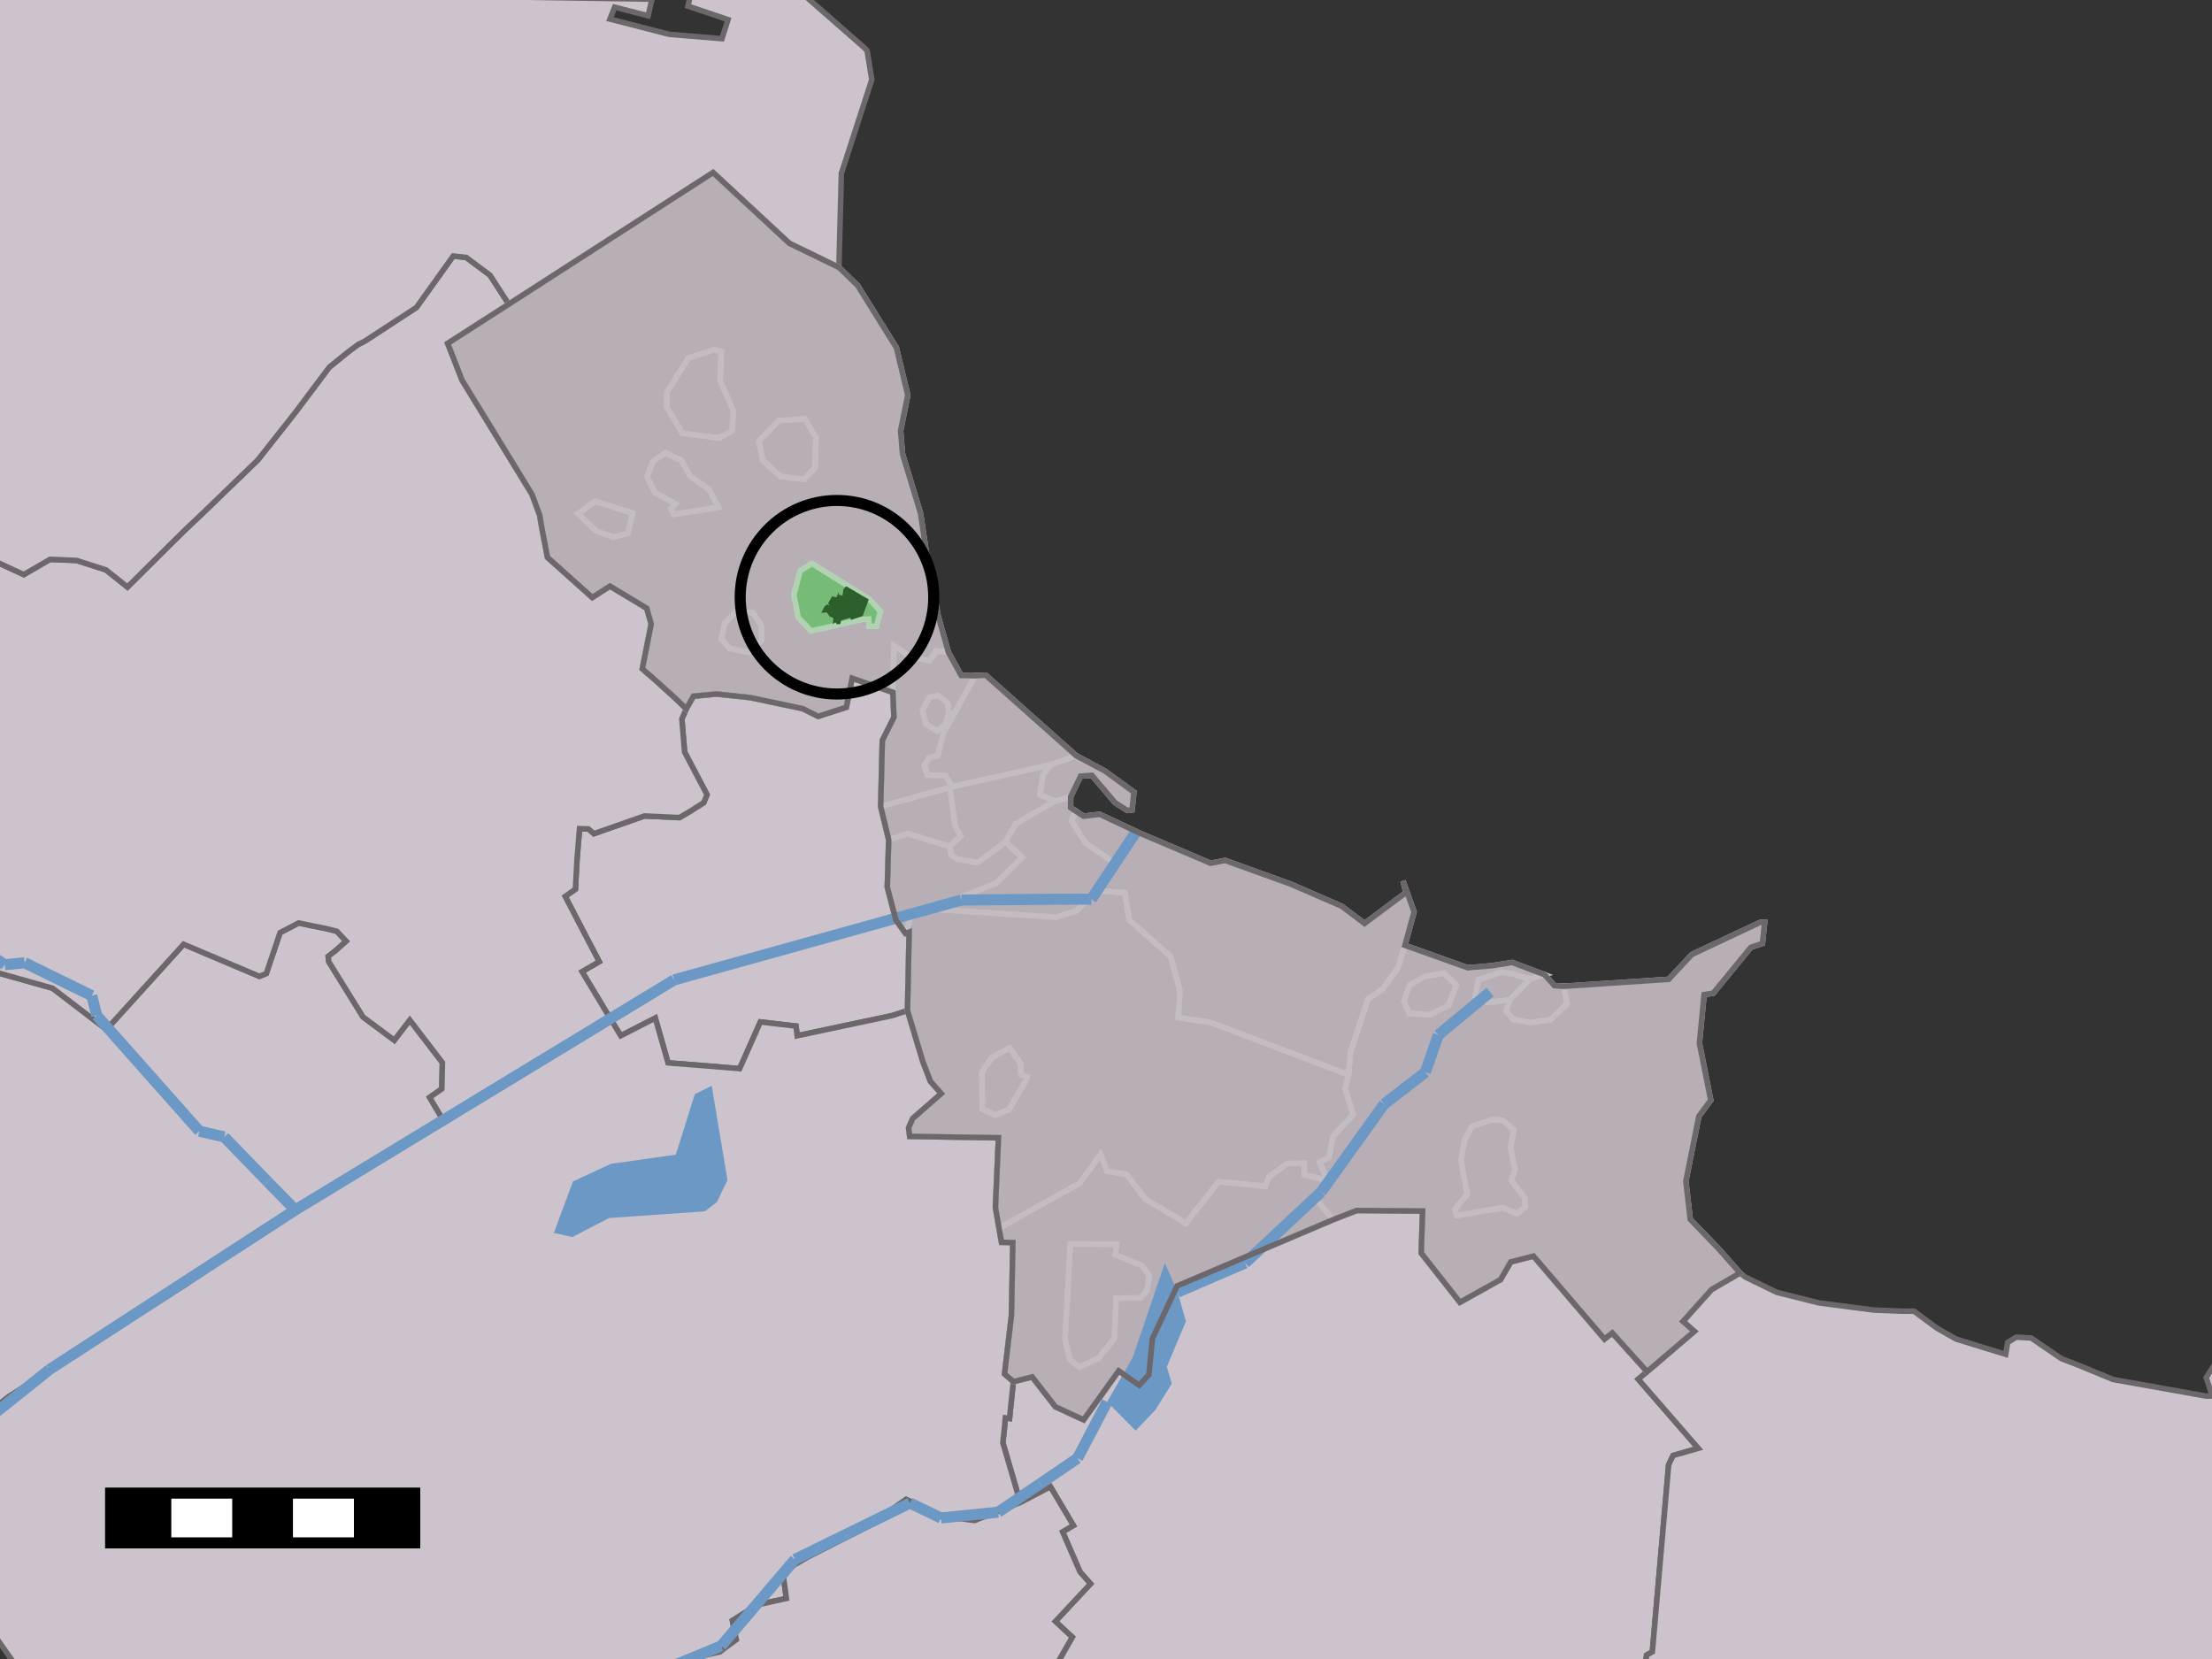 <?xml version="1.0" encoding="UTF-8" standalone="yes"?>

<svg height="600" width="800" xmlns="http://www.w3.org/2000/svg" xmlns:xlink="http://www.w3.org/1999/xlink">
	<rect width="100%" height="100%" fill="#333333" stroke="none"/>
	<polygon id="1" points="318.5,291.7 319.1,267.8 323.3,259.4 322.9,250.4 308.2,245.3 306.1,255.8 295.9,259.1 290.3,256.3 271.3,252.3 259.1,251.0 250.8,251.8 248.2,256.4 244.4,252.7 236.9,245.9 232.3,241.9 235.5,225.7 233.9,220.0 220.6,212.0 214.2,216.1 198.0,201.6 195.8,190.1 195.2,186.4 192.4,178.8 167.1,137.5 161.9,124.2 184.0,110.0 257.9,62.4 285.5,88.0 303.4,96.7 310.2,103.3 324.2,125.8 328.3,142.9 325.7,155.8 326.4,164.2 332.9,185.6 335.3,201.5 339.3,222.8 343.0,235.9 347.6,244.3 352.7,244.4 356.5,244.2 389.2,273.3 399.5,278.8 410.1,286.5 409.4,292.9 407.7,293.1 403.3,290.3 394.9,280.4 390.8,280.7 387.2,288.2 387.2,292.1 389.0,293.3 391.9,295.2 397.7,294.5 412.4,301.4 437.8,312.2 443.1,311.2 466.9,319.8 485.3,327.8 493.5,334.0 508.5,322.8 507.4,318.6 511.4,329.8 508.1,341.9 530.8,350.0 539.3,349.3 546.9,348.1 558.6,352.5 562.2,356.5 565.6,356.7 603.5,354.2 611.9,345.2 636.6,333.6 638.2,333.6 637.4,341.2 633.2,342.6 619.6,359.2 616.3,359.7 614.6,377.3 618.7,397.9 614.4,403.7 609.7,427.2 611.3,441.0 621.5,451.6 629.3,460.4 619.0,466.4 608.7,477.9 612.8,481.5 595.7,496.1 583.1,482.1 580.3,484.3 554.6,454.3 546.4,456.4 542.7,462.8 528.0,471.0 514.0,453.2 514.5,438.0 490.7,437.8 482.2,441.1 425.7,465.1 416.8,484.1 415.5,497.2 412.0,501.0 404.6,495.8 391.9,513.5 381.7,508.8 373.3,498.0 366.5,499.7 363.3,496.9 365.8,475.7 366.3,449.4 362.2,449.3 361.3,444.2 360.0,436.7 361.1,411.5 329.0,411.0 328.6,407.9 330.1,404.5 340.4,395.5 336.5,391.1 333.7,383.8 328.2,365.5 328.8,337.1 327.5,337.6 324.0,332.7 320.9,320.9 321.4,303.7 318.5,291.7 " style="fill: rgb(183,174,182); fill-opacity: 1.0; stroke: rgb(183,174,182); stroke-opacity: 1.0; stroke-width: 0.0" />
	<polygon id="2" points="324.0,332.7 327.5,337.6 328.8,337.1 328.2,365.5 322.7,367.3 288.3,374.6 287.9,371.1 275.0,369.6 267.5,386.5 255.6,385.5 241.6,384.4 237.0,368.2 224.5,374.6 221.1,369.0 210.5,351.4 216.7,347.8 204.4,324.2 208.1,321.6 208.7,310.7 209.6,299.7 212.8,299.8 214.8,301.5 233.1,295.1 245.7,295.7 249.3,293.6 254.5,290.3 255.7,287.4 247.6,272.0 246.6,260.0 248.2,256.4 250.8,251.8 259.1,251.0 271.3,252.3 290.3,256.3 295.9,259.1 306.1,255.8 308.2,245.3 322.9,250.4 323.3,259.4 319.1,267.8 318.5,291.7 321.4,303.7 320.9,320.9 324.0,332.7 " style="fill: rgb(205,195,204); fill-opacity: 1.0; stroke: rgb(107,103,106); stroke-opacity: 1.0; stroke-width: 2" />
	<polygon id="4" points="108.0,333.8 113.2,334.9 117.8,335.8 121.8,336.8 125.2,340.4 121.4,343.8 118.7,345.9 118.9,347.8 131.3,367.8 142.6,376.2 148.2,368.9 160.0,384.3 159.8,393.8 155.4,396.9 160.5,405.5 111.9,435.3 98.2,443.4 66.6,464.9 3.2,505.1 -6.5,512.8 -4.8,350.7 19.0,357.4 38.5,372.3 66.4,341.5 93.8,353.1 96.3,352.1 101.3,337.3 108.0,333.8 " style="fill: rgb(205,195,204); fill-opacity: 1.0; stroke: rgb(107,103,106); stroke-opacity: 1.0; stroke-width: 2" />
	<polygon id="6" points="108.0,333.8 101.3,337.3 96.3,352.1 93.8,353.1 66.4,341.5 38.5,372.3 19.0,357.4 -4.8,350.7 -1.6,203.1 8.6,207.8 18.1,202.3 27.7,202.7 38.3,206.1 46.1,212.3 61.1,197.4 61.4,197.1 67.5,191.1 72.7,186.2 93.2,166.4 106.7,149.3 119.1,132.8 126.0,127.2 129.5,124.6 131.9,123.4 150.6,111.2 163.9,92.6 168.6,93.1 177.2,99.5 184.0,110.0 161.9,124.2 167.1,137.5 192.4,178.8 195.2,186.4 195.8,190.1 198.0,201.6 214.2,216.1 220.6,212.0 233.9,220.0 235.5,225.7 232.3,241.9 236.9,245.9 244.4,252.7 248.2,256.4 246.6,260.0 247.6,272.0 255.7,287.4 254.5,290.3 249.3,293.6 245.7,295.7 233.1,295.1 214.8,301.5 212.8,299.8 209.6,299.7 208.7,310.7 208.1,321.6 204.4,324.2 216.7,347.8 210.5,351.4 221.1,369.0 160.5,405.5 155.4,396.9 159.8,393.8 160.0,384.3 148.2,368.9 142.6,376.2 131.3,367.8 118.9,347.8 118.7,345.9 121.4,343.8 125.2,340.4 121.8,336.8 117.8,335.8 113.2,334.9 108.0,333.8 " style="fill: rgb(205,195,204); fill-opacity: 1.0; stroke: rgb(107,103,106); stroke-opacity: 1.0; stroke-width: 2" />
	<polygon id="8" points="379.1,607.3 387.8,592.1 381.7,586.4 394.4,572.8 390.6,568.5 384.3,554.0 388.2,551.7 379.9,537.7 369.0,543.4 362.7,521.8 363.3,516.2 363.6,512.8 365.1,513.0 366.5,499.7 373.3,498.0 381.7,508.8 391.9,513.5 404.6,495.8 412.0,501.0 415.5,497.2 416.8,484.1 425.7,465.1 482.2,441.1 490.7,437.8 514.5,438.0 514.0,453.2 528.0,471.0 542.7,462.8 546.4,456.4 554.6,454.3 580.3,484.3 583.1,482.1 595.7,496.1 592.5,498.8 614.2,523.8 605.1,526.4 603.5,529.7 597.6,597.4 595.5,598.6 593.9,611.7 591.2,640.7 " style="fill: rgb(205,195,204); fill-opacity: 1.0; stroke: rgb(107,103,106); stroke-opacity: 1.0; stroke-width: 2" />
	<polygon id="10" points="328.6,407.9 329.0,411.0 361.1,411.5 360.0,436.7 361.3,444.2 362.2,449.3 366.3,449.4 365.8,475.7 363.3,496.9 366.5,499.7 365.1,513.0 363.6,512.8 363.3,516.2 362.7,521.8 369.0,543.4 352.5,549.9 340.4,548.4 327.7,542.3 313.8,552.1 292.0,563.2 283.1,568.4 284.4,578.1 273.9,580.4 264.9,586.1 266.3,593.0 263.0,595.4 260.4,597.4 243.4,601.3 9.0,607.0 -19.8,566.3 -6.5,512.8 3.2,505.1 66.6,464.9 98.2,443.4 111.9,435.3 160.5,405.5 221.1,369.0 224.5,374.6 237.0,368.2 241.6,384.4 255.6,385.5 267.5,386.5 275.0,369.6 287.9,371.1 288.3,374.6 322.7,367.3 328.2,365.5 333.7,383.8 336.5,391.1 340.4,395.5 330.1,404.5 328.6,407.9 " style="fill: rgb(205,195,204); fill-opacity: 1.0; stroke: rgb(107,103,106); stroke-opacity: 1.0; stroke-width: 2" />
	<polygon id="12" points="-144.6,-228.9 304.3,62.7 303.4,96.7 285.5,88.0 257.9,62.4 184.0,110.0 177.2,99.5 168.6,93.1 163.9,92.6 150.6,111.2 131.9,123.4 129.5,124.6 126.0,127.2 119.1,132.8 106.7,149.3 93.2,166.4 72.7,186.2 67.5,191.1 61.4,197.1 61.1,197.4 46.1,212.3 38.3,206.1 27.7,202.7 18.1,202.3 8.6,207.8 -1.6,203.1 -45.1,-4.6 235.8,-0.3 234.4,5.7 222.3,2.6 220.6,6.9 242.0,12.4 261.1,14.0 263.3,7.1 248.8,2.2 254.7,-23.0 283.4,-8.3 312.4,17.1 313.6,18.3 315.3,28.8 304.3,62.7 -144.6,-228.9 -464.2,-142.8 " style="fill: rgb(205,195,204); fill-opacity: 1.0; stroke: rgb(205,195,204); stroke-opacity: 1.0; stroke-width: 0.0" />
	<polygon id="13" points="304.3,62.7 303.4,96.7 285.5,88.0 257.9,62.4 184.0,110.0 177.2,99.5 168.6,93.1 163.9,92.6 150.6,111.2 131.9,123.4 129.5,124.6 126.0,127.2 119.1,132.8 106.7,149.3 93.2,166.4 72.7,186.2 67.5,191.1 61.4,197.1 61.1,197.4 46.1,212.3 38.3,206.1 27.7,202.7 18.1,202.3 8.6,207.8 -1.6,203.1 -45.1,-4.6 235.8,-0.3 234.4,5.7 222.3,2.6 220.6,6.9 242.0,12.4 261.1,14.0 263.3,7.1 248.8,2.2 254.7,-23.0 283.4,-8.3 312.4,17.1 313.6,18.3 315.3,28.8 304.3,62.7 " style="fill: none; fill-opacity: 0; stroke: rgb(107,103,106); stroke-opacity: 1.0; stroke-width: 2" />
	<polygon id="14" points="593.9,611.7 595.5,598.6 597.6,597.4 603.5,529.7 605.1,526.4 614.2,523.8 592.5,498.8 595.7,496.1 612.8,481.5 608.7,477.9 619.0,466.4 629.3,460.4 631.3,461.9 642.6,467.4 657.8,471.2 677.7,473.8 687.8,474.2 692.2,474.2 700.6,480.4 707.5,484.3 716.9,487.2 725.4,489.8 726.1,485.5 729.2,483.6 734.6,483.9 745.6,491.4 751.6,493.7 764.2,498.9 797.8,504.9 800.1,504.9 797.9,498.2 802.4,491.2 817.4,605.3 595.8,686.5 " style="fill: rgb(205,195,204); fill-opacity: 1.0; stroke: rgb(107,103,106); stroke-opacity: 1.0; stroke-width: 2" />
	<polygon id="16" points="243.4,601.3 260.4,597.4 263.0,595.4 266.3,593.0 264.9,586.1 273.9,580.4 284.4,578.1 283.1,568.4 292.0,563.2 313.8,552.1 327.7,542.3 340.4,548.4 352.5,549.9 369.0,543.4 379.9,537.7 388.2,551.7 384.3,554.0 390.6,568.5 394.4,572.8 381.7,586.4 387.8,592.1 379.1,607.3 361.2,782.7 " style="fill: rgb(205,195,204); fill-opacity: 1.0; stroke: rgb(107,103,106); stroke-opacity: 1.0; stroke-width: 2" />
	<polygon id="18" points="184.0,110.0 257.9,62.4 285.5,88.0 303.4,96.7 310.2,103.3 324.2,125.8 328.3,142.9 325.7,155.8 326.4,164.2 332.9,185.6 335.3,201.5 339.3,222.8 343.0,235.9 338.6,235.4 336.2,239.0 329.4,237.5 323.3,233.6 322.9,250.4 308.2,245.3 306.1,255.8 295.9,259.1 290.3,256.3 271.3,252.3 259.1,251.0 250.8,251.8 248.2,256.4 244.4,252.7 236.9,245.9 232.3,241.9 235.5,225.7 233.9,220.0 220.6,212.0 214.2,216.1 198.0,201.6 195.8,190.1 195.2,186.4 192.4,178.8 167.1,137.5 161.9,124.2 184.0,110.0 " style="fill: none; fill-opacity: 0; stroke: rgb(195,189,195); stroke-opacity: 1.0; stroke-width: 2" />
	<polygon id="19" points="258.2,126.5 249.0,129.5 241.2,141.8 241.2,147.4 246.8,156.7 260.2,158.4 264.8,155.7 265.2,148.5 260.4,137.6 260.9,127.2 258.2,126.5 " style="fill: none; fill-opacity: 0; stroke: rgb(195,189,195); stroke-opacity: 1.0; stroke-width: 2" />
	<polygon id="20" points="282.2,172.3 290.8,173.4 294.8,169.1 295.1,158.2 291.1,151.5 281.7,152.1 274.4,159.6 275.9,166.5 282.2,172.3 " style="fill: none; fill-opacity: 0; stroke: rgb(195,189,195); stroke-opacity: 1.0; stroke-width: 2" />
	<polygon id="21" points="249.7,172.3 246.5,166.6 240.7,163.8 236.2,166.8 234.0,172.3 236.8,178.1 244.3,182.3 242.7,184.0 243.7,186.0 259.8,183.5 256.4,177.0 249.7,172.3 " style="fill: none; fill-opacity: 0; stroke: rgb(195,189,195); stroke-opacity: 1.0; stroke-width: 2" />
	<polygon id="22" points="228.8,185.6 215.3,181.3 209.0,185.8 215.6,192.0 221.9,194.3 227.1,192.8 228.8,185.6 " style="fill: none; fill-opacity: 0; stroke: rgb(195,189,195); stroke-opacity: 1.0; stroke-width: 2" />
	<polygon id="23" points="314.4,216.7 293.6,203.8 289.4,206.5 287.1,215.1 288.7,223.3 293.3,228.2 311.8,224.0 314.2,223.9 314.3,226.5 317.0,226.5 318.4,221.1 314.4,216.7 " style="fill: none; fill-opacity: 0; stroke: rgb(195,189,195); stroke-opacity: 1.0; stroke-width: 2" />
	<polygon id="24" points="271.0,236.0 275.5,231.5 275.3,226.1 272.2,221.5 266.1,221.4 262.1,225.4 260.9,231.1 263.8,234.5 271.0,236.0 " style="fill: none; fill-opacity: 0; stroke: rgb(195,189,195); stroke-opacity: 1.0; stroke-width: 2" />
	<polygon id="25" points="258.2,126.5 260.9,127.2 260.4,137.6 265.2,148.5 264.8,155.7 260.2,158.4 246.8,156.7 241.2,147.4 241.2,141.8 249.0,129.5 258.2,126.5 " style="fill: none; fill-opacity: 0; stroke: rgb(195,189,195); stroke-opacity: 1.0; stroke-width: 2" />
	<polygon id="26" points="282.2,172.3 275.9,166.5 274.4,159.6 281.7,152.1 291.1,151.5 295.1,158.2 294.8,169.1 290.8,173.4 282.2,172.3 " style="fill: none; fill-opacity: 0; stroke: rgb(195,189,195); stroke-opacity: 1.0; stroke-width: 2" />
	<polygon id="27" points="249.7,172.3 256.4,177.0 259.8,183.5 243.7,186.0 242.7,184.0 244.3,182.3 236.8,178.1 234.0,172.3 236.2,166.8 240.7,163.8 246.5,166.6 249.7,172.3 " style="fill: none; fill-opacity: 0; stroke: rgb(195,189,195); stroke-opacity: 1.0; stroke-width: 2" />
	<polygon id="28" points="228.8,185.6 227.1,192.8 221.9,194.3 215.6,192.0 209.0,185.8 215.3,181.3 228.8,185.6 " style="fill: none; fill-opacity: 0; stroke: rgb(195,189,195); stroke-opacity: 1.0; stroke-width: 2" />
	<polygon id="29" points="271.0,236.0 263.8,234.5 260.9,231.1 262.1,225.4 266.1,221.4 272.2,221.5 275.3,226.1 275.5,231.5 271.0,236.0 " style="fill: none; fill-opacity: 0; stroke: rgb(195,189,195); stroke-opacity: 1.0; stroke-width: 2" />
	<polygon id="30" points="322.9,250.4 323.3,233.6 329.4,237.5 336.2,239.0 338.6,235.4 343.0,235.9 347.6,244.3 352.7,244.4 341.2,265.1 339.2,273.2 336.0,274.1 334.3,276.9 335.4,280.3 341.9,280.5 344.4,284.5 343.5,284.8 318.5,291.7 319.1,267.8 323.3,259.4 322.9,250.4 " style="fill: none; fill-opacity: 0; stroke: rgb(195,189,195); stroke-opacity: 1.0; stroke-width: 2" />
	<polygon id="31" points="339.0,264.4 342.1,261.7 343.2,257.5 342.7,254.2 339.2,251.5 336.2,252.1 333.6,256.8 334.9,261.9 339.0,264.4 " style="fill: none; fill-opacity: 0; stroke: rgb(195,189,195); stroke-opacity: 1.0; stroke-width: 2" />
	<polygon id="32" points="380.0,276.6 344.4,284.5 341.9,280.5 335.4,280.3 334.3,276.9 336.0,274.1 339.2,273.2 341.2,265.1 352.7,244.4 356.5,244.2 389.2,273.3 380.0,276.6 " style="fill: none; fill-opacity: 0; stroke: rgb(195,189,195); stroke-opacity: 1.0; stroke-width: 2" />
	<polygon id="33" points="339.0,264.4 334.9,261.9 333.6,256.8 336.2,252.1 339.2,251.5 342.7,254.2 343.2,257.5 342.1,261.7 339.0,264.4 " style="fill: none; fill-opacity: 0; stroke: rgb(195,189,195); stroke-opacity: 1.0; stroke-width: 2" />
	<polygon id="34" points="380.0,276.6 389.2,273.3 399.5,278.8 410.1,286.5 409.4,292.9 407.7,293.1 403.3,290.3 394.9,280.4 390.8,280.7 387.2,288.2 381.4,289.8 376.1,287.4 377.2,280.2 380.0,276.6 " style="fill: none; fill-opacity: 0; stroke: rgb(195,189,195); stroke-opacity: 1.0; stroke-width: 2" />
	<polygon id="35" points="380.0,276.6 377.2,280.2 376.1,287.4 381.4,289.8 367.4,297.9 363.6,304.5 353.6,312.0 346.2,310.7 344.0,309.2 343.5,306.1 347.5,302.4 345.5,299.0 343.5,284.8 344.4,284.5 380.0,276.6 " style="fill: none; fill-opacity: 0; stroke: rgb(195,189,195); stroke-opacity: 1.0; stroke-width: 2" />
	<polygon id="36" points="318.5,291.7 343.5,284.8 345.5,299.0 347.5,302.4 343.5,306.1 328.3,301.5 321.4,303.7 318.5,291.7 " style="fill: none; fill-opacity: 0; stroke: rgb(195,189,195); stroke-opacity: 1.0; stroke-width: 2" />
	<polygon id="37" points="387.2,288.2 387.2,292.1 389.0,293.3 388.9,293.9 387.5,296.8 392.6,304.9 402.7,311.9 396.6,322.1 389.2,329.5 382.0,331.7 336.8,328.8 360.3,319.4 369.7,310.1 363.6,304.5 367.4,297.9 381.4,289.8 387.2,288.2 " style="fill: none; fill-opacity: 0; stroke: rgb(195,189,195); stroke-opacity: 1.0; stroke-width: 2" />
	<polygon id="38" points="389.0,293.3 391.9,295.2 397.7,294.5 412.4,301.4 437.8,312.2 443.1,311.2 466.9,319.8 485.3,327.8 493.5,334.0 508.5,322.8 507.4,318.6 511.4,329.8 508.1,341.9 505.6,350.0 500.1,357.7 494.8,361.2 488.5,380.2 487.7,388.7 437.9,369.8 426.1,368.0 426.8,358.4 423.3,345.9 408.4,332.7 406.8,322.9 396.6,322.1 402.7,311.9 392.6,304.9 387.5,296.8 388.9,293.9 389.0,293.3 " style="fill: none; fill-opacity: 0; stroke: rgb(195,189,195); stroke-opacity: 1.0; stroke-width: 2" />
	<polygon id="39" points="343.5,306.1 344.0,309.2 346.2,310.7 353.6,312.0 363.6,304.5 369.7,310.1 360.3,319.4 336.8,328.8 329.1,332.0 327.5,337.6 324.0,332.7 320.9,320.9 321.4,303.7 328.3,301.5 343.5,306.1 " style="fill: none; fill-opacity: 0; stroke: rgb(195,189,195); stroke-opacity: 1.0; stroke-width: 2" />
	<polygon id="40" points="396.6,322.1 406.8,322.9 408.4,332.7 423.3,345.9 426.8,358.4 426.1,368.0 437.9,369.8 487.7,388.7 486.5,393.8 489.4,403.1 482.1,411.0 480.7,418.5 477.3,420.4 480.0,426.9 471.8,424.9 471.7,420.7 465.5,420.8 459.0,425.6 457.6,429.0 440.7,427.4 428.9,442.4 414.2,433.6 407.4,424.7 400.4,423.6 398.0,417.5 390.5,427.9 361.3,444.2 360.0,436.7 361.1,411.5 329.0,411.0 328.6,407.9 330.1,404.5 340.4,395.5 336.5,391.1 333.7,383.8 328.2,365.5 328.8,337.1 327.5,337.6 329.1,332.0 336.8,328.8 382.0,331.7 389.2,329.5 396.6,322.1 " style="fill: none; fill-opacity: 0; stroke: rgb(195,189,195); stroke-opacity: 1.0; stroke-width: 2" />
	<polygon id="41" points="369.3,388.7 369.0,384.5 365.1,379.0 358.6,382.6 355.1,387.8 355.3,401.1 360.1,403.3 365.0,401.2 371.1,390.6 371.5,389.4 369.3,388.7 " style="fill: none; fill-opacity: 0; stroke: rgb(195,189,195); stroke-opacity: 1.0; stroke-width: 2" />
	<polygon id="42" points="553.3,354.1 547.0,352.2 542.8,351.6 534.7,354.4 533.5,360.2 538.1,362.6 546.0,361.6 544.7,365.6 547.2,368.6 553.5,369.8 560.7,368.8 566.7,363.1 565.6,356.7 603.5,354.2 611.9,345.2 636.6,333.6 638.2,333.6 637.4,341.2 633.2,342.6 619.6,359.2 616.3,359.7 614.6,377.3 618.7,397.9 614.4,403.7 609.7,427.2 611.3,441.0 621.5,451.6 629.3,460.4 619.0,466.4 608.7,477.9 612.8,481.5 595.7,496.1 583.1,482.1 580.3,484.3 554.6,454.3 546.4,456.4 542.7,462.8 528.0,471.0 514.0,453.2 514.5,438.0 490.7,437.8 482.2,441.1 475.3,433.1 480.0,426.9 477.3,420.4 480.7,418.5 482.1,411.0 489.4,403.1 486.5,393.8 487.7,388.7 488.5,380.2 494.8,361.2 500.1,357.7 505.6,350.0 508.1,341.9 530.8,350.0 539.3,349.3 546.9,348.1 558.6,352.5 553.3,354.1 " style="fill: none; fill-opacity: 0; stroke: rgb(195,189,195); stroke-opacity: 1.0; stroke-width: 2" />
	<polygon id="43" points="522.3,352.0 515.3,353.1 509.8,356.3 507.7,362.2 509.8,366.5 517.0,367.0 523.8,363.7 526.7,356.3 522.3,352.0 " style="fill: none; fill-opacity: 0; stroke: rgb(195,189,195); stroke-opacity: 1.0; stroke-width: 2" />
	<polygon id="44" points="539.7,404.9 532.3,407.4 529.6,412.6 528.4,419.5 530.6,431.9 526.2,437.4 526.9,439.6 543.6,436.8 548.6,439.0 551.6,436.6 551.5,433.3 546.6,426.9 547.9,423.1 546.3,415.1 547.5,408.7 543.6,405.2 539.7,404.9 " style="fill: none; fill-opacity: 0; stroke: rgb(195,189,195); stroke-opacity: 1.0; stroke-width: 2" />
	<polygon id="45" points="546.0,361.6 538.1,362.6 533.5,360.2 534.7,354.4 542.8,351.6 547.0,352.2 553.3,354.1 546.0,361.6 " style="fill: none; fill-opacity: 0; stroke: rgb(195,189,195); stroke-opacity: 1.0; stroke-width: 2" />
	<polygon id="46" points="522.3,352.0 526.7,356.3 523.8,363.7 517.0,367.0 509.8,366.5 507.7,362.2 509.8,356.3 515.3,353.1 522.3,352.0 " style="fill: none; fill-opacity: 0; stroke: rgb(195,189,195); stroke-opacity: 1.0; stroke-width: 2" />
	<polygon id="47" points="553.3,354.1 558.6,352.5 562.2,356.5 565.6,356.7 566.7,363.1 560.7,368.8 553.5,369.8 547.2,368.6 544.7,365.6 546.0,361.6 553.3,354.1 " style="fill: none; fill-opacity: 0; stroke: rgb(195,189,195); stroke-opacity: 1.0; stroke-width: 2" />
	<polygon id="48" points="369.3,388.7 371.5,389.4 371.1,390.6 365.0,401.2 360.1,403.3 355.3,401.1 355.1,387.8 358.6,382.6 365.1,379.0 369.0,384.5 369.3,388.7 " style="fill: none; fill-opacity: 0; stroke: rgb(195,189,195); stroke-opacity: 1.0; stroke-width: 2" />
	<polygon id="49" points="539.7,404.9 543.6,405.2 547.5,408.7 546.3,415.1 547.9,423.1 546.6,426.9 551.5,433.3 551.6,436.6 548.6,439.0 543.6,436.8 526.9,439.6 526.2,437.4 530.6,431.9 528.4,419.5 529.6,412.6 532.3,407.4 539.7,404.9 " style="fill: none; fill-opacity: 0; stroke: rgb(195,189,195); stroke-opacity: 1.0; stroke-width: 2" />
	<polygon id="50" points="480.0,426.9 475.3,433.1 482.2,441.1 425.7,465.1 416.8,484.1 415.5,497.2 412.0,501.0 404.6,495.8 391.9,513.5 381.7,508.8 373.3,498.0 366.5,499.7 363.3,496.9 365.8,475.7 366.3,449.4 362.2,449.3 361.3,444.2 390.5,427.9 398.0,417.5 400.4,423.6 407.4,424.7 414.2,433.6 428.9,442.4 440.7,427.4 457.6,429.0 459.0,425.6 465.5,420.8 471.7,420.7 471.8,424.9 480.0,426.9 " style="fill: none; fill-opacity: 0; stroke: rgb(195,189,195); stroke-opacity: 1.0; stroke-width: 2" />
	<polygon id="51" points="390.5,494.4 397.3,491.2 403.0,484.1 403.7,469.5 412.6,469.4 414.9,466.6 415.7,461.5 413.1,457.8 403.4,453.8 403.8,450.0 387.1,449.9 385.2,484.1 386.9,491.7 390.5,494.4 " style="fill: none; fill-opacity: 0; stroke: rgb(195,189,195); stroke-opacity: 1.0; stroke-width: 2" />
	<polygon id="52" points="390.5,494.4 386.9,491.7 385.2,484.1 387.1,449.9 403.8,450.0 403.4,453.8 413.1,457.8 415.7,461.5 414.9,466.6 412.6,469.4 403.7,469.5 403.0,484.1 397.3,491.2 390.5,494.4 " style="fill: none; fill-opacity: 0; stroke: rgb(195,189,195); stroke-opacity: 1.0; stroke-width: 2" />
	<polygon id="53" points="314.4,216.7 318.4,221.1 317.0,226.5 314.3,226.5 314.2,223.9 311.8,224.0 293.3,228.2 288.7,223.3 287.1,215.1 289.4,206.5 293.6,203.8 314.4,216.7 " style="fill: rgb(118,188,118); fill-opacity: 1.0; stroke: rgb(118,188,118); stroke-opacity: 1.0; stroke-width: 0.0" />
	<polygon id="54" points="207.0,447.4 200.3,445.9 207.2,427.3 221.0,420.9 244.4,417.6 251.3,395.7 257.4,392.7 263.1,426.8 259.3,434.7 254.9,438.1 220.3,440.5 207.0,447.4 " style="fill: rgb(107,152,196); fill-opacity: 1.0; stroke: rgb(107,152,196); stroke-opacity: 1.0; stroke-width: 0.0" />
	<polygon id="55" points="425.9,467.3 428.9,477.9 422.0,494.3 423.8,500.4 417.8,510.0 410.7,517.4 400.4,507.0 400.4,507.0 409.6,491.1 421.3,456.8 425.9,467.3 " style="fill: rgb(107,152,196); fill-opacity: 1.0; stroke: rgb(107,152,196); stroke-opacity: 1.0; stroke-width: 0.0" />
	<line id="56" style="fill: rgb(107,152,196); fill-opacity: 1.0; stroke: rgb(107,152,196); stroke-opacity: 1.0; stroke-width: 4" x1="-29.4" x2="17.9" y1="533.1" y2="495.3" />
	<line id="57" style="fill: rgb(107,152,196); fill-opacity: 1.0; stroke: rgb(107,152,196); stroke-opacity: 1.0; stroke-width: 4" x1="17.9" x2="106.8" y1="495.3" y2="437.6" />
	<line id="58" style="fill: rgb(107,152,196); fill-opacity: 1.0; stroke: rgb(107,152,196); stroke-opacity: 1.0; stroke-width: 4" x1="238.0" x2="260.8" y1="604.7" y2="595.3" />
	<line id="59" style="fill: rgb(107,152,196); fill-opacity: 1.0; stroke: rgb(107,152,196); stroke-opacity: 1.0; stroke-width: 4" x1="260.8" x2="287.5" y1="595.3" y2="564.0" />
	<line id="60" style="fill: rgb(107,152,196); fill-opacity: 1.0; stroke: rgb(107,152,196); stroke-opacity: 1.0; stroke-width: 4" x1="287.5" x2="329.1" y1="564.0" y2="543.6" />
	<line id="61" style="fill: rgb(107,152,196); fill-opacity: 1.0; stroke: rgb(107,152,196); stroke-opacity: 1.0; stroke-width: 4" x1="329.1" x2="340.3" y1="543.6" y2="549.0" />
	<line id="62" style="fill: rgb(107,152,196); fill-opacity: 1.0; stroke: rgb(107,152,196); stroke-opacity: 1.0; stroke-width: 4" x1="340.3" x2="361.0" y1="549.0" y2="546.9" />
	<line id="63" style="fill: rgb(107,152,196); fill-opacity: 1.0; stroke: rgb(107,152,196); stroke-opacity: 1.0; stroke-width: 4" x1="361.0" x2="376.2" y1="546.9" y2="536.6" />
	<line id="64" style="fill: rgb(107,152,196); fill-opacity: 1.0; stroke: rgb(107,152,196); stroke-opacity: 1.0; stroke-width: 4" x1="376.2" x2="389.7" y1="536.6" y2="527.4" />
	<line id="65" style="fill: rgb(107,152,196); fill-opacity: 1.0; stroke: rgb(107,152,196); stroke-opacity: 1.0; stroke-width: 4" x1="389.7" x2="400.4" y1="527.4" y2="507.0" />
	<line id="66" style="fill: rgb(107,152,196); fill-opacity: 1.0; stroke: rgb(107,152,196); stroke-opacity: 1.0; stroke-width: 4" x1="425.9" x2="450.3" y1="467.3" y2="456.8" />
	<line id="67" style="fill: rgb(107,152,196); fill-opacity: 1.0; stroke: rgb(107,152,196); stroke-opacity: 1.0; stroke-width: 4" x1="450.3" x2="477.8" y1="456.8" y2="431.1" />
	<line id="68" style="fill: rgb(107,152,196); fill-opacity: 1.0; stroke: rgb(107,152,196); stroke-opacity: 1.0; stroke-width: 4" x1="477.8" x2="500.6" y1="431.1" y2="399.3" />
	<line id="69" style="fill: rgb(107,152,196); fill-opacity: 1.0; stroke: rgb(107,152,196); stroke-opacity: 1.0; stroke-width: 4" x1="500.6" x2="515.5" y1="399.3" y2="387.8" />
	<line id="70" style="fill: rgb(107,152,196); fill-opacity: 1.0; stroke: rgb(107,152,196); stroke-opacity: 1.0; stroke-width: 4" x1="515.5" x2="520.2" y1="387.8" y2="374.3" />
	<line id="71" style="fill: rgb(107,152,196); fill-opacity: 1.0; stroke: rgb(107,152,196); stroke-opacity: 1.0; stroke-width: 4" x1="520.2" x2="538.9" y1="374.3" y2="358.8" />
	<line id="72" style="fill: rgb(107,152,196); fill-opacity: 1.0; stroke: rgb(107,152,196); stroke-opacity: 1.0; stroke-width: 4" x1="106.8" x2="243.8" y1="437.6" y2="354.4" />
	<line id="73" style="fill: rgb(107,152,196); fill-opacity: 1.0; stroke: rgb(107,152,196); stroke-opacity: 1.0; stroke-width: 4" x1="243.8" x2="347.7" y1="354.4" y2="325.5" />
	<line id="74" style="fill: rgb(107,152,196); fill-opacity: 1.0; stroke: rgb(107,152,196); stroke-opacity: 1.0; stroke-width: 4" x1="347.7" x2="387.2" y1="325.5" y2="325.2" />
	<line id="75" style="fill: rgb(107,152,196); fill-opacity: 1.0; stroke: rgb(107,152,196); stroke-opacity: 1.0; stroke-width: 4" x1="387.2" x2="394.7" y1="325.2" y2="325.2" />
	<line id="76" style="fill: rgb(107,152,196); fill-opacity: 1.0; stroke: rgb(107,152,196); stroke-opacity: 1.0; stroke-width: 4" x1="394.7" x2="410.9" y1="325.2" y2="300.8" />
	<line id="77" style="fill: rgb(107,152,196); fill-opacity: 1.0; stroke: rgb(107,152,196); stroke-opacity: 1.0; stroke-width: 4" x1="-13.6" x2="1.7" y1="338.6" y2="348.9" />
	<line id="78" style="fill: rgb(107,152,196); fill-opacity: 1.0; stroke: rgb(107,152,196); stroke-opacity: 1.0; stroke-width: 4" x1="1.7" x2="8.9" y1="348.9" y2="348.2" />
	<line id="79" style="fill: rgb(107,152,196); fill-opacity: 1.0; stroke: rgb(107,152,196); stroke-opacity: 1.0; stroke-width: 4" x1="8.9" x2="33.2" y1="348.2" y2="360.1" />
	<line id="80" style="fill: rgb(107,152,196); fill-opacity: 1.0; stroke: rgb(107,152,196); stroke-opacity: 1.0; stroke-width: 4" x1="33.2" x2="35.0" y1="360.1" y2="367.3" />
	<line id="81" style="fill: rgb(107,152,196); fill-opacity: 1.0; stroke: rgb(107,152,196); stroke-opacity: 1.0; stroke-width: 4" x1="35.0" x2="72.1" y1="367.3" y2="409.1" />
	<line id="82" style="fill: rgb(107,152,196); fill-opacity: 1.0; stroke: rgb(107,152,196); stroke-opacity: 1.0; stroke-width: 4" x1="72.1" x2="81.1" y1="409.1" y2="411.2" />
	<line id="83" style="fill: rgb(107,152,196); fill-opacity: 1.0; stroke: rgb(107,152,196); stroke-opacity: 1.0; stroke-width: 4" x1="81.1" x2="96.8" y1="411.2" y2="427.4" />
	<line id="84" style="fill: rgb(107,152,196); fill-opacity: 1.0; stroke: rgb(107,152,196); stroke-opacity: 1.0; stroke-width: 4" x1="96.8" x2="106.8" y1="427.4" y2="437.6" />
	<polygon id="85" points="314.4,216.7 318.4,221.1 317.0,226.5 314.3,226.5 314.2,223.9 311.8,224.0 293.3,228.2 288.7,223.3 287.1,215.1 289.4,206.5 293.6,203.8 314.4,216.7 " style="fill: none; fill-opacity: 0; stroke: rgb(177,211,177); stroke-opacity: 1.0; stroke-width: 2" />
	<polygon id="86" points="300.9,215.7 302.5,216.0 303.4,214.1 303.4,215.1 304.7,215.4 305.0,213.2 306.0,212.0 314.2,216.8 312.0,222.8 307.8,224.2 307.5,223.4 304.2,224.4 303.9,225.7 302.7,225.8 302.1,225.0 301.2,225.8 301.4,223.5 300.1,223.0 299.0,221.5 297.0,221.6 298.3,219.2 299.3,218.6 300.1,219.1 299.5,218.2 300.9,215.7 " style="fill: rgb(45,95,44); fill-opacity: 1.0; stroke: rgb(45,95,44); stroke-opacity: 1.0; stroke-width: 0.0" />
	<polygon id="87" points="318.5,291.7 319.1,267.8 323.3,259.4 322.9,250.4 308.2,245.3 306.1,255.8 295.9,259.1 290.3,256.3 271.3,252.3 259.1,251.0 250.8,251.8 248.2,256.4 244.4,252.7 236.9,245.9 232.3,241.9 235.5,225.7 233.9,220.0 220.6,212.0 214.2,216.1 198.0,201.6 195.8,190.1 195.2,186.4 192.4,178.8 167.1,137.5 161.9,124.2 184.0,110.0 257.9,62.4 285.5,88.0 303.4,96.7 310.2,103.3 324.2,125.8 328.3,142.9 325.7,155.8 326.4,164.2 332.9,185.6 335.3,201.5 339.3,222.8 343.0,235.9 347.6,244.3 352.7,244.4 356.5,244.2 389.2,273.3 399.5,278.8 410.1,286.5 409.4,292.9 407.7,293.1 403.3,290.3 394.9,280.4 390.8,280.7 387.2,288.2 387.2,292.1 389.0,293.3 391.9,295.2 397.7,294.5 412.4,301.4 437.8,312.2 443.1,311.2 466.9,319.8 485.3,327.8 493.5,334.0 508.5,322.8 507.4,318.6 511.4,329.8 508.1,341.9 530.8,350.0 539.3,349.3 546.9,348.1 558.6,352.5 562.2,356.5 565.6,356.7 603.5,354.2 611.9,345.2 636.6,333.6 638.2,333.6 637.4,341.2 633.2,342.6 619.6,359.2 616.3,359.7 614.6,377.3 618.7,397.9 614.4,403.7 609.7,427.2 611.3,441.0 621.5,451.6 629.3,460.4 619.0,466.4 608.7,477.9 612.8,481.5 595.7,496.1 583.1,482.1 580.3,484.3 554.6,454.3 546.4,456.4 542.7,462.8 528.0,471.0 514.0,453.2 514.5,438.0 490.7,437.8 482.2,441.1 425.7,465.1 416.8,484.1 415.5,497.2 412.0,501.0 404.6,495.8 391.9,513.5 381.7,508.8 373.3,498.0 366.5,499.7 363.3,496.9 365.8,475.7 366.3,449.4 362.2,449.3 361.3,444.2 360.0,436.7 361.1,411.5 329.0,411.0 328.6,407.9 330.1,404.5 340.4,395.5 336.5,391.1 333.7,383.8 328.2,365.5 328.8,337.1 327.5,337.6 324.0,332.7 320.9,320.9 321.4,303.7 318.5,291.7 " style="fill: none; fill-opacity: 0; stroke: rgb(107,103,106); stroke-opacity: 1.0; stroke-width: 2" />
	<ellipse cx="302.7" cy="216.0" id="88" rx="35" ry="35" style="fill: none; fill-opacity: 0; stroke: rgb(0,0,0); stroke-opacity: 1.0; stroke-width: 4" />
	<rect height="18" id="89" style="fill: rgb(0,0,0); fill-opacity: 1.0; stroke: rgb(0,0,0); stroke-opacity: 1.0; stroke-width: 0.0" width="22.0" x="40" y="540" />
	<rect height="18" id="90" style="fill: rgb(255,255,255); fill-opacity: 1.0; stroke: rgb(255,255,255); stroke-opacity: 1.0; stroke-width: 0.0" width="22.0" x="62.0" y="540" />
	<rect height="18" id="91" style="fill: rgb(0,0,0); fill-opacity: 1.0; stroke: rgb(0,0,0); stroke-opacity: 1.0; stroke-width: 0.0" width="22.0" x="84.0" y="540" />
	<rect height="18" id="92" style="fill: rgb(255,255,255); fill-opacity: 1.0; stroke: rgb(255,255,255); stroke-opacity: 1.0; stroke-width: 0.0" width="22.0" x="106.0" y="540" />
	<rect height="18" id="93" style="fill: rgb(0,0,0); fill-opacity: 1.0; stroke: rgb(0,0,0); stroke-opacity: 1.0; stroke-width: 0.0" width="22.0" x="128.0" y="540" />
	<rect height="18" id="94" style="fill: none; fill-opacity: 0; stroke: rgb(0,0,0); stroke-opacity: 1.0; stroke-width: 4" width="110.0" x="40" y="540" /><!-- 
	Generated using the Perl SVG Module V2.33
	by Ronan Oger
	Info: http://www.roasp.com/
 -->
</svg>